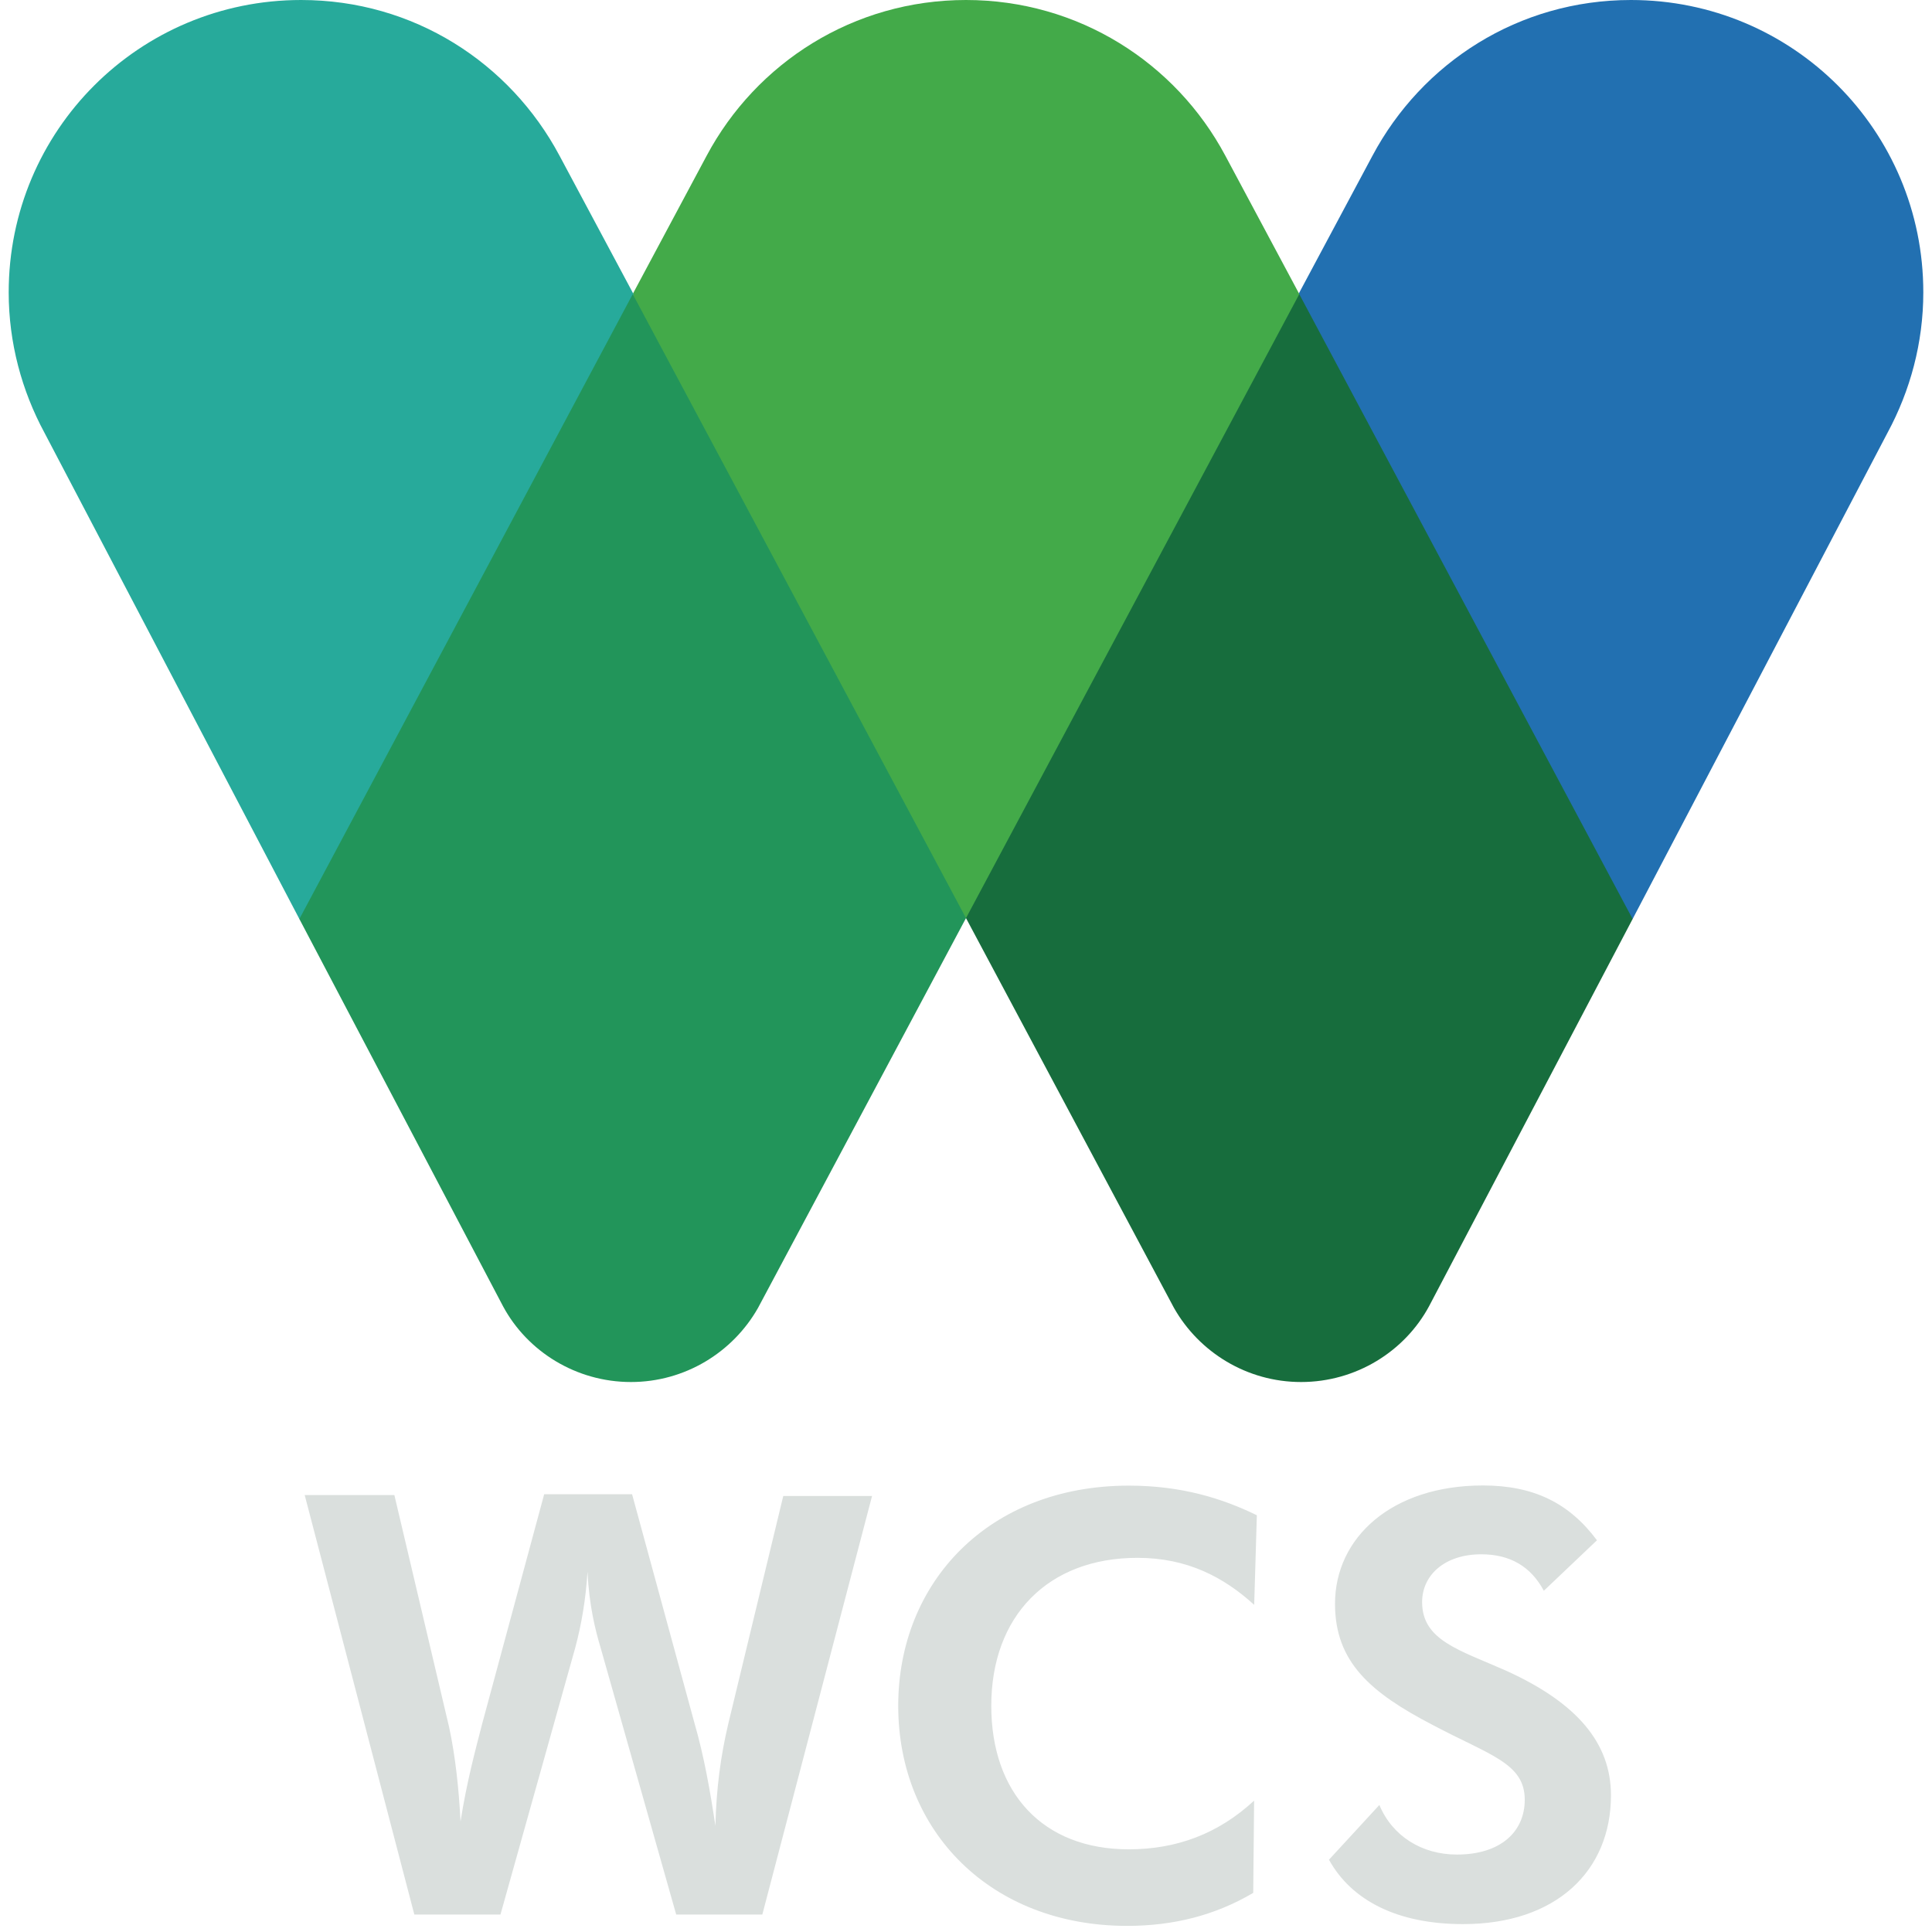 <svg xmlns="http://www.w3.org/2000/svg" width="24" height="24" viewBox="0 0 24 24"><path fill="#2270B1" d="M20.281 11.416l3.168-6.043c.28-.519.443-1.114.443-1.741.001-2.01-1.621-3.632-3.632-3.632-1.395 0-2.595.778-3.211 1.935l-.919 1.719v7.762h4.151z"></path><path fill="#43AA49" d="M16.141 11.405v-7.751l-.919-1.719c-.617-1.157-1.827-1.935-3.222-1.935s-2.605.778-3.222 1.935l-.919 1.719v7.751h8.282z"></path><path fill="#27AA9B" d="M3.719 11.416l-3.168-6.043c-.28-.519-.443-1.114-.443-1.741 0-2.01 1.621-3.632 3.633-3.632 1.395 0 2.594.778 3.21 1.935l.919 1.719v7.762h-4.151z"></path><path fill="#176D3D" d="M12 11.405l2.584 4.843c.313.552.908.92 1.578.92.682 0 1.287-.379 1.59-.941l2.529-4.811-4.141-7.762-4.14 7.751z"></path><path fill="#22955A" d="M12 11.405l-2.584 4.843c-.313.552-.908.92-1.578.92-.681 0-1.287-.379-1.589-.941l-2.53-4.811 4.141-7.762 4.14 7.751z"></path><path fill="#00AA9C" d="M6.833 3.643"></path><path fill="#DADFDD" d="M8.627 21.405c.119.411.195.843.26 1.276.011-.455.064-.865.162-1.276l.681-2.821h1.103l-1.363 5.199h-1.07l-.94-3.318c-.065-.217-.141-.52-.162-.94-.021.346-.076.659-.151.94l-.93 3.318h-1.07l-1.362-5.211h1.114l.681 2.887c.076.357.119.746.141 1.168.076-.486.184-.887.271-1.222l.768-2.843h1.092l.775 2.843zm5.503-2.053c-1.114 0-1.816.725-1.816 1.838 0 1.081.638 1.783 1.708 1.783.595 0 1.113-.194 1.557-.605l-.011 1.146c-.476.281-.995.41-1.567.41-1.687 0-2.843-1.167-2.843-2.734 0-1.535 1.125-2.735 2.865-2.735.66 0 1.168.162 1.59.368l-.033 1.113c-.38-.346-.834-.584-1.45-.584zm3.005 3.07c.162.389.53.616.963.616.54 0 .843-.281.843-.681 0-.455-.433-.552-1.146-.93-.768-.4-1.211-.779-1.211-1.504 0-.821.703-1.47 1.838-1.47.627 0 1.07.216 1.416.681l-.66.627c-.162-.303-.421-.453-.777-.453-.455 0-.735.259-.735.594 0 .477.465.595 1.048.854.877.399 1.298.897 1.298 1.546 0 .94-.681 1.6-1.838 1.6-.811 0-1.384-.291-1.665-.8l.626-.68z"></path></svg>